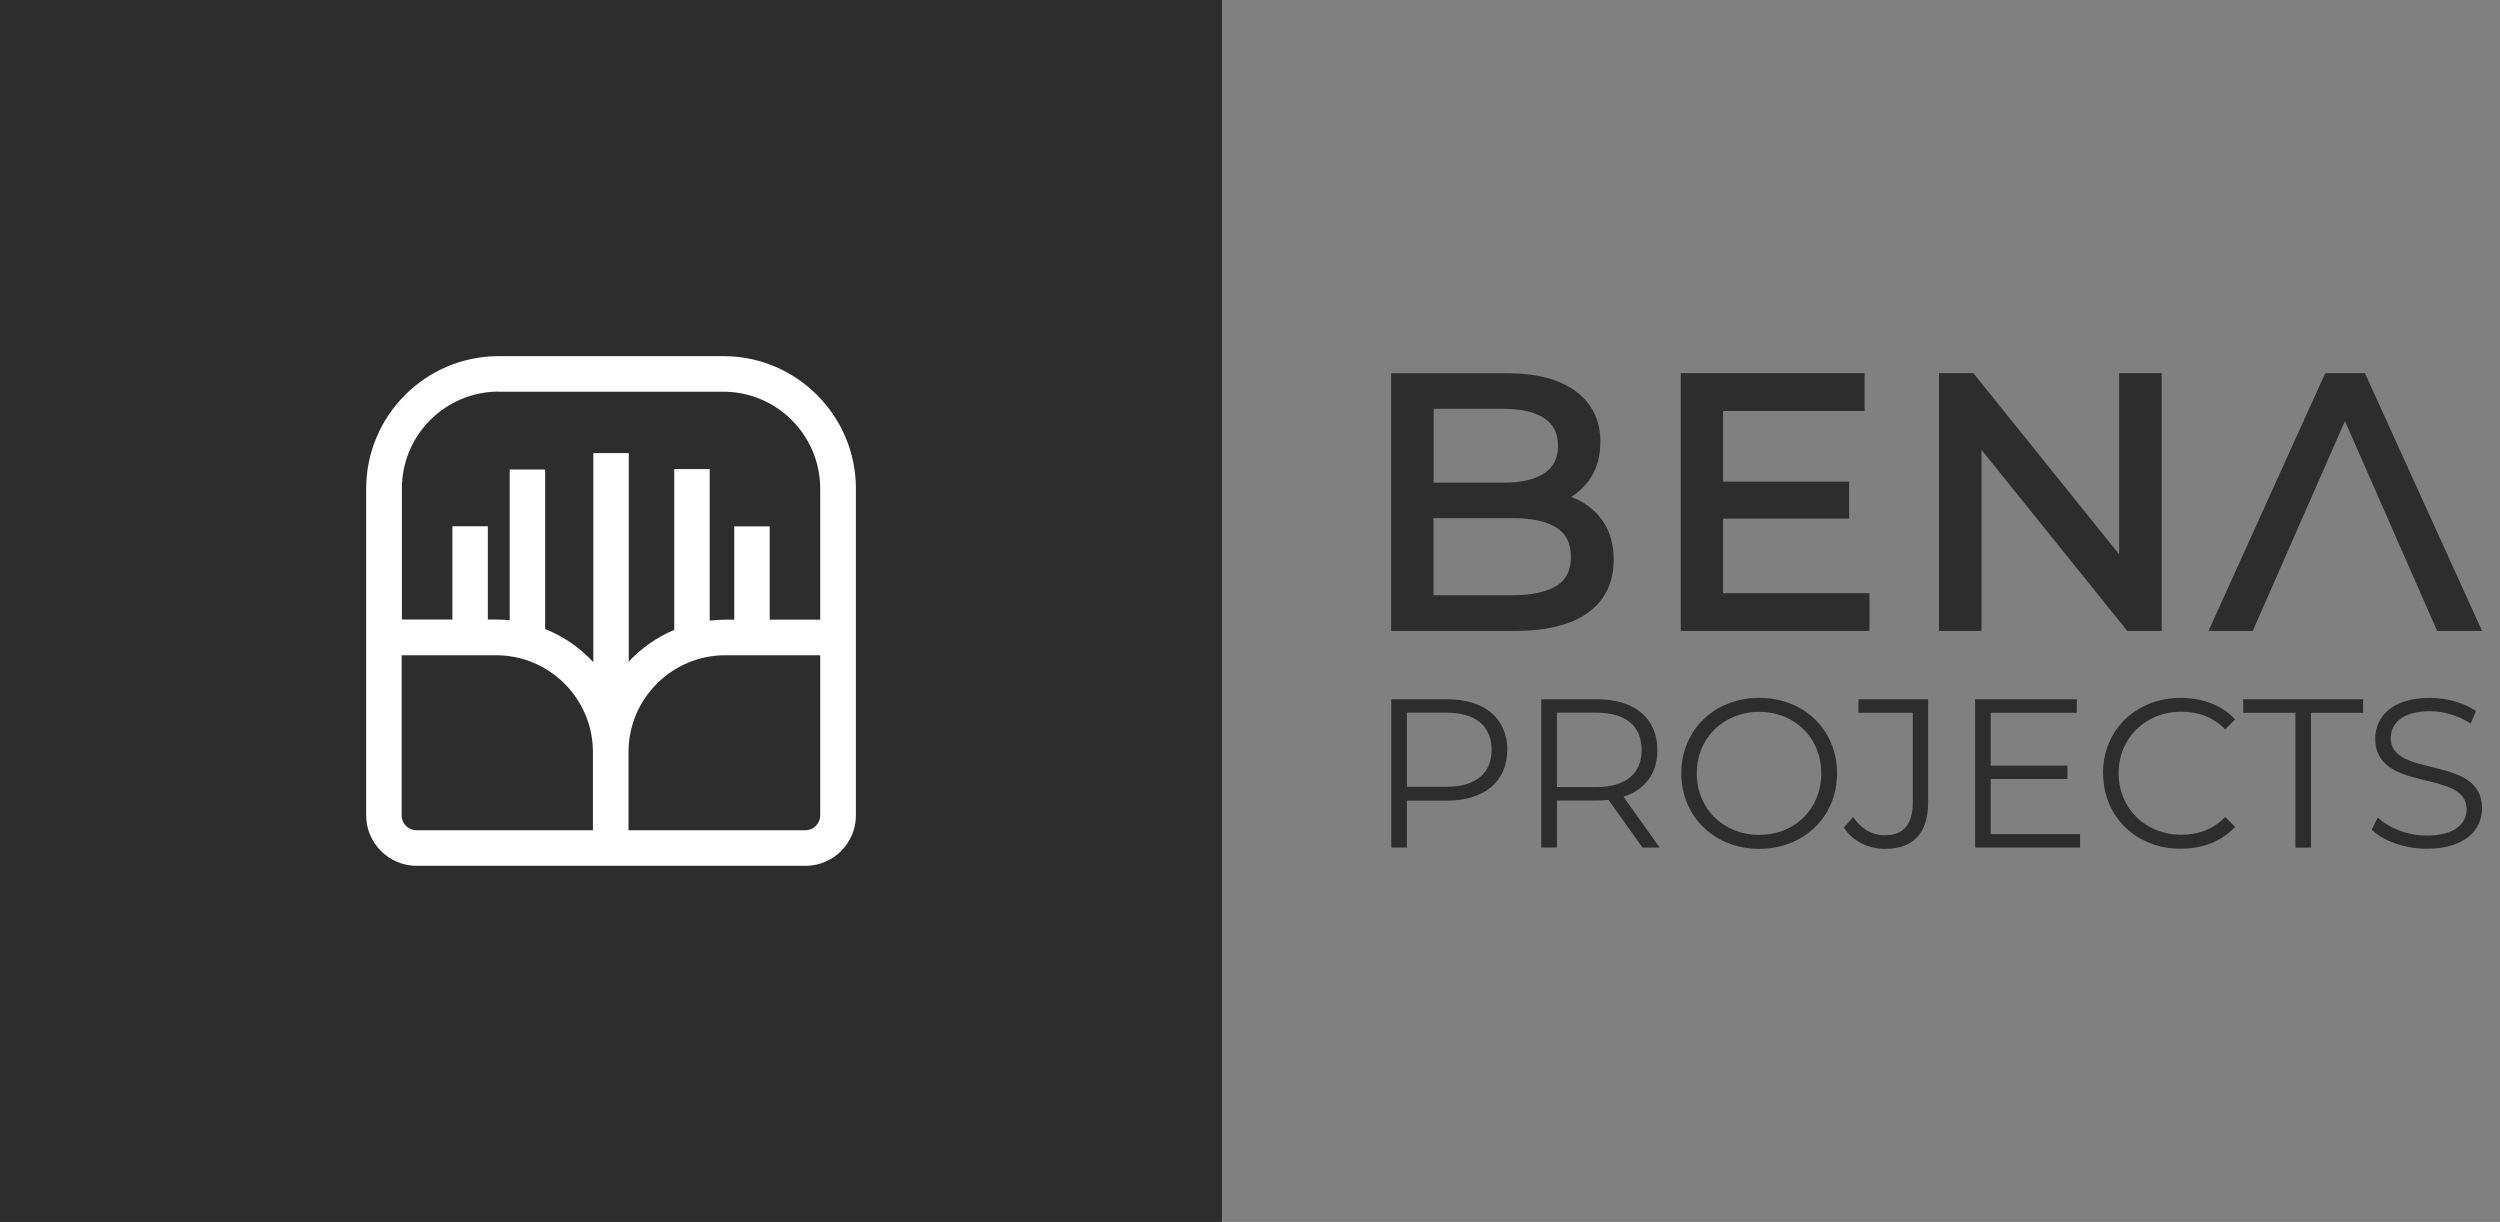 <svg xmlns="http://www.w3.org/2000/svg" id="Layer_1" viewBox="0 0 184.13 90"><rect x="0" y="0" width="184.13" height="90" fill="#808080" stroke="none"/><defs><style>      .st0 {        fill: #2d2d2d;      }      .st1 {        fill: #fff;      }    </style></defs><rect class="st0" y="0" width="90" height="90"></rect><path class="st1" d="M53.27,26.23h-16.54c-5.38,0-9.76,4.38-9.76,9.76v24.06c0,2.05,1.67,3.72,3.72,3.72h28.63c2.05,0,3.72-1.67,3.72-3.72v-24.06c0-5.38-4.38-9.76-9.76-9.76ZM36.73,28.85h16.54c3.94,0,7.14,3.2,7.14,7.14v9.65h-3.72v-6.87h-2.61v6.87h-.66c-.39,0-.77.03-1.15.07v-11.16h-2.61v11.84c-1.28.54-2.42,1.34-3.35,2.34v-15.36h-2.61v15.4c-.98-1.06-2.19-1.9-3.55-2.44v-11.75h-2.61v11.1c-.33-.03-.66-.05-.99-.05h-.62v-6.87h-2.61v6.87h-3.72v-9.65c0-3.94,3.2-7.14,7.14-7.14ZM29.58,60.05v-11.79h6.96c3.93,0,7.13,3.2,7.13,7.13v5.76h-12.99c-.61,0-1.1-.49-1.1-1.1ZM59.31,61.15h-13.02v-5.76c0-3.93,3.2-7.13,7.13-7.13h6.99v11.79c0,.61-.49,1.1-1.1,1.1Z"></path><g><path class="st0" d="M102.46,46.47v-18.98h8.54c2.17,0,3.87.45,5.06,1.33,1.2.9,1.81,2.14,1.81,3.7,0,1.05-.24,1.95-.71,2.67-.37.57-.86,1.04-1.44,1.41.12.04.23.09.35.14.85.39,1.53.96,2.03,1.71.5.75.75,1.69.75,2.79,0,1.66-.63,2.96-1.88,3.88-1.23.9-3.06,1.35-5.45,1.35h-9.07ZM111.42,43.84c1.41,0,2.5-.24,3.23-.7.71-.45,1.05-1.14,1.05-2.12s-.34-1.7-1.05-2.15c-.73-.47-1.82-.71-3.23-.71h-5.84v5.68h5.84ZM110.76,35.55c1.28,0,2.29-.23,2.99-.7.67-.45,1-1.11,1-2.02s-.33-1.57-1-2.02c-.7-.46-1.7-.7-2.98-.7h-5.18v5.44h5.18Z"></path><polygon class="st0" points="123.79 46.47 123.79 27.48 137.33 27.48 137.33 30.27 126.91 30.27 126.91 35.47 136.19 35.47 136.19 38.2 126.91 38.2 126.91 43.69 137.69 43.69 137.69 46.47 123.79 46.47"></polygon><polygon class="st0" points="156.68 46.47 145.94 33.13 145.94 46.47 142.81 46.47 142.81 27.48 145.34 27.48 156.08 40.83 156.08 27.48 159.21 27.48 159.21 46.47 156.68 46.47"></polygon><polygon class="st0" points="179.5 46.47 172.71 31.01 165.92 46.47 162.66 46.47 171.26 27.48 174.18 27.48 182.81 46.47 179.5 46.47"></polygon><g><path class="st0" d="M111.01,55.24c0,2.33-1.69,3.73-4.46,3.73h-2.93v3.45h-1.15v-10.92h4.09c2.78,0,4.46,1.4,4.46,3.75ZM109.86,55.24c0-1.75-1.15-2.75-3.34-2.75h-2.9v5.46h2.9c2.18,0,3.34-1,3.34-2.72Z"></path><path class="st0" d="M120.97,62.42l-2.5-3.51c-.28.03-.56.05-.87.05h-2.93v3.46h-1.15v-10.92h4.09c2.78,0,4.46,1.4,4.46,3.75,0,1.72-.91,2.92-2.5,3.43l2.67,3.75h-1.26ZM120.91,55.24c0-1.75-1.15-2.75-3.34-2.75h-2.9v5.48h2.9c2.18,0,3.34-1.01,3.34-2.73Z"></path><path class="st0" d="M123.83,56.96c0-3.18,2.43-5.56,5.74-5.56s5.73,2.36,5.73,5.56-2.45,5.56-5.73,5.56-5.74-2.37-5.74-5.56ZM134.14,56.96c0-2.61-1.95-4.53-4.57-4.53s-4.6,1.92-4.6,4.53,1.97,4.53,4.6,4.53,4.57-1.92,4.57-4.53Z"></path><path class="st0" d="M135.8,60.96l.69-.78c.59.87,1.39,1.34,2.36,1.34,1.34,0,2.03-.8,2.03-2.4v-6.62h-4v-1h5.13v7.57c0,2.31-1.09,3.45-3.18,3.45-1.23,0-2.36-.56-3.03-1.56Z"></path><path class="st0" d="M153.2,61.42v1h-7.73v-10.92h7.49v1h-6.34v3.89h5.65v.98h-5.65v4.06h6.57Z"></path><path class="st0" d="M154.89,56.96c0-3.2,2.43-5.56,5.73-5.56,1.59,0,3.03.53,4,1.59l-.73.73c-.89-.91-1.98-1.3-3.23-1.3-2.64,0-4.62,1.94-4.62,4.53s1.98,4.53,4.62,4.53c1.25,0,2.34-.39,3.23-1.31l.73.73c-.97,1.06-2.4,1.61-4.01,1.61-3.28,0-5.71-2.36-5.71-5.56Z"></path><path class="st0" d="M169.06,52.5h-3.84v-1h8.83v1h-3.84v9.93h-1.15v-9.93Z"></path><path class="st0" d="M174.68,61.1l.45-.89c.78.76,2.17,1.33,3.61,1.33,2.04,0,2.93-.86,2.93-1.94,0-3-6.73-1.15-6.73-5.2,0-1.61,1.25-3,4.03-3,1.23,0,2.51.36,3.39.97l-.39.92c-.94-.61-2.03-.91-3-.91-2,0-2.89.89-2.89,1.98,0,3,6.73,1.19,6.73,5.17,0,1.61-1.28,2.98-4.07,2.98-1.64,0-3.25-.58-4.06-1.42Z"></path></g></g></svg>
